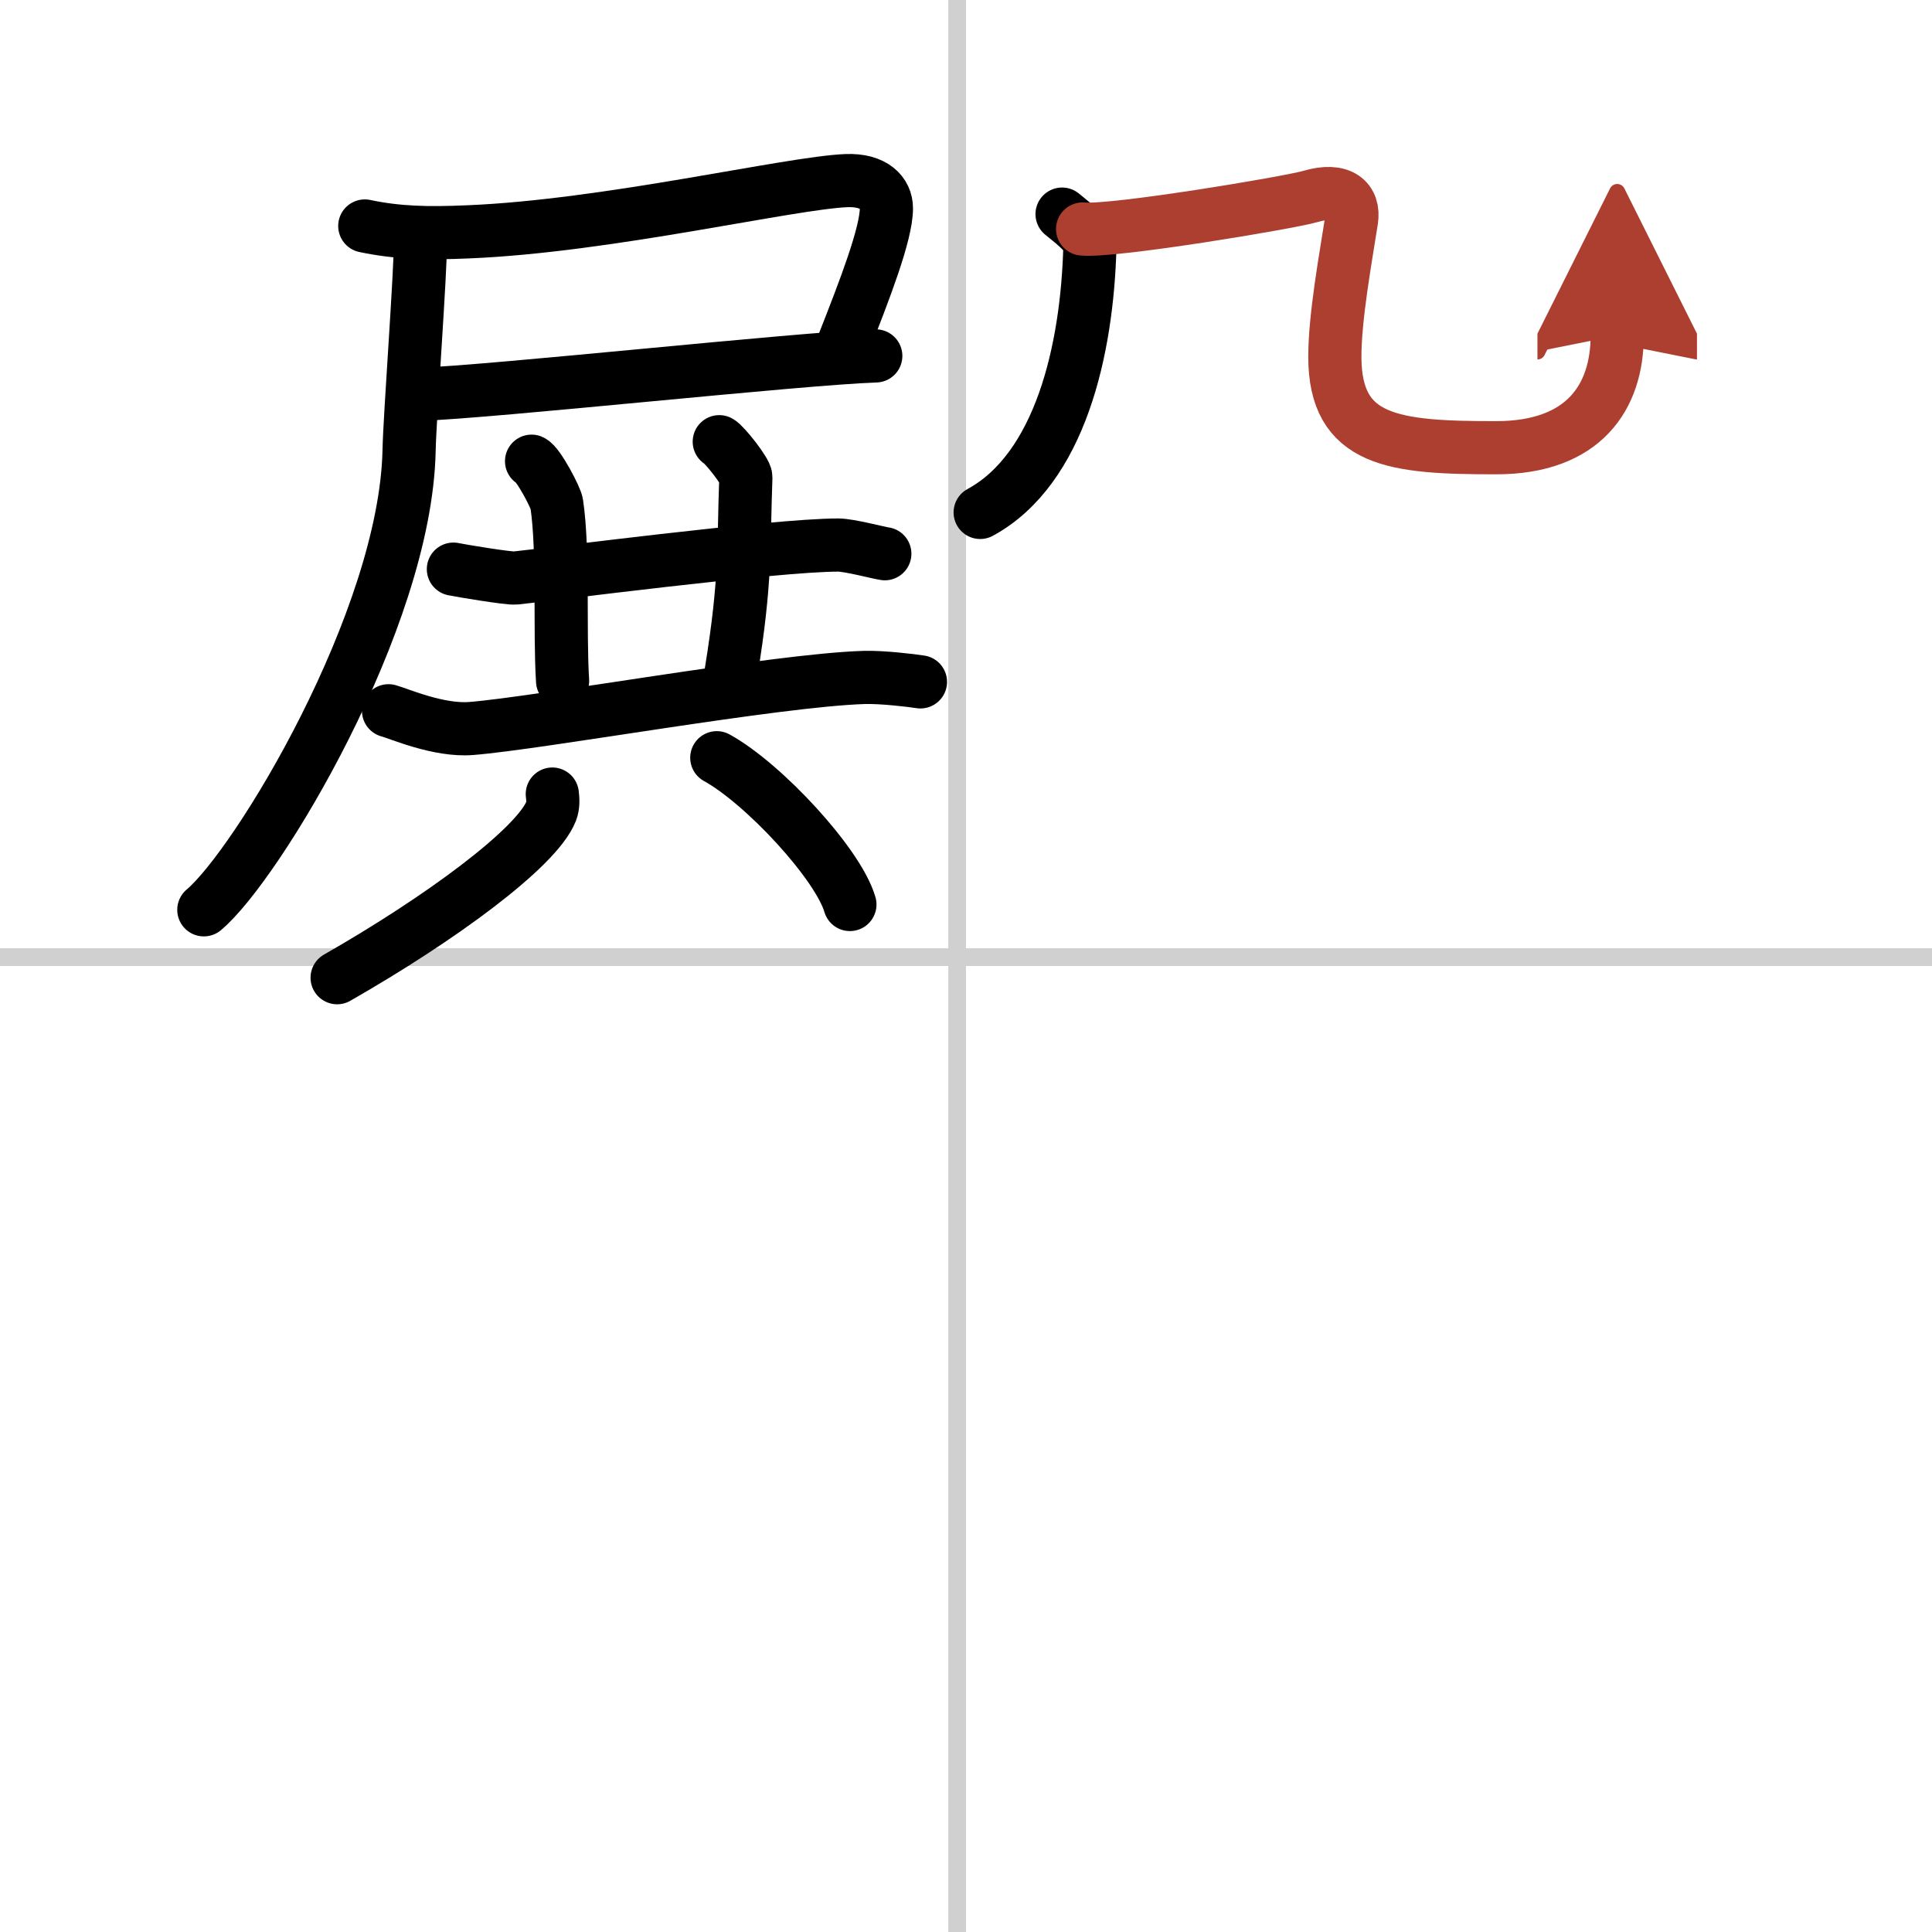 <svg width="400" height="400" viewBox="0 0 109 109" xmlns="http://www.w3.org/2000/svg"><defs><marker id="a" markerWidth="4" orient="auto" refX="1" refY="5" viewBox="0 0 10 10"><polyline points="0 0 10 5 0 10 1 5" fill="#ad3f31" stroke="#ad3f31"/></marker></defs><g fill="none" stroke="#000" stroke-linecap="round" stroke-linejoin="round" stroke-width="3"><rect width="100%" height="100%" fill="#fff" stroke="#fff"/><line x1="54" x2="54" y2="109" stroke="#d0d0d0" stroke-width="1"/><line x2="109" y1="54" y2="54" stroke="#d0d0d0" stroke-width="1"/><path d="m20.58 12.75c1.85 0.39 3.55 0.43 5.83 0.33 7.86-0.32 18.19-2.77 21.35-2.89 1.56-0.06 2.25 0.71 2.25 1.56 0 1.44-1.23 4.61-2.43 7.66"/><path d="m23.58 22.25c4.14-0.13 21.51-2.03 25.83-2.17"/><path d="m23.73 13.36c0 2.12-0.61 10.07-0.65 12.06-0.2 9.56-8.59 23.41-11.58 25.91"/><path d="m25.58 32.11c0.38 0.08 3.12 0.54 3.5 0.5 1.54-0.15 14.6-1.86 18.21-1.86 0.63 0 2.31 0.45 2.63 0.49"/><path d="m29.99 26.02c0.38 0.16 1.38 2.07 1.42 2.4 0.4 2.7 0.15 7.17 0.33 10"/><path d="m40.58 24.92c0.29 0.15 1.51 1.69 1.5 2-0.15 4.11 0.03 5.68-0.83 11"/><path d="m21.92 40.1c0.59 0.16 2.83 1.15 4.67 1 3.89-0.31 17.2-2.73 22.17-2.88 0.99-0.03 2.67 0.17 3.17 0.25"/><path d="m31.16 44.8c0.03 0.25 0.07 0.63-0.07 0.98-0.83 2.07-6.26 6.06-12.07 9.38"/><path d="m40.44 42.75c2.65 1.46 6.85 6 7.51 8.28"/><path d="m59.92 12.08c0.83 0.67 1.58 1.26 1.57 1.83-0.15 5.83-1.68 12.55-6.19 15"/><path d="m61.08 12.92c1.75 0.17 11.66-1.49 12.83-1.83 1.75-0.52 2.52 0.2 2.34 1.34-0.35 2.24-0.94 5.46-0.94 7.7 0 4.8 3.33 5.13 9.1 5.13 4.96 0 6.83-2.87 6.83-6.33" marker-end="url(#a)" stroke="#ad3f31"/></g></svg>
